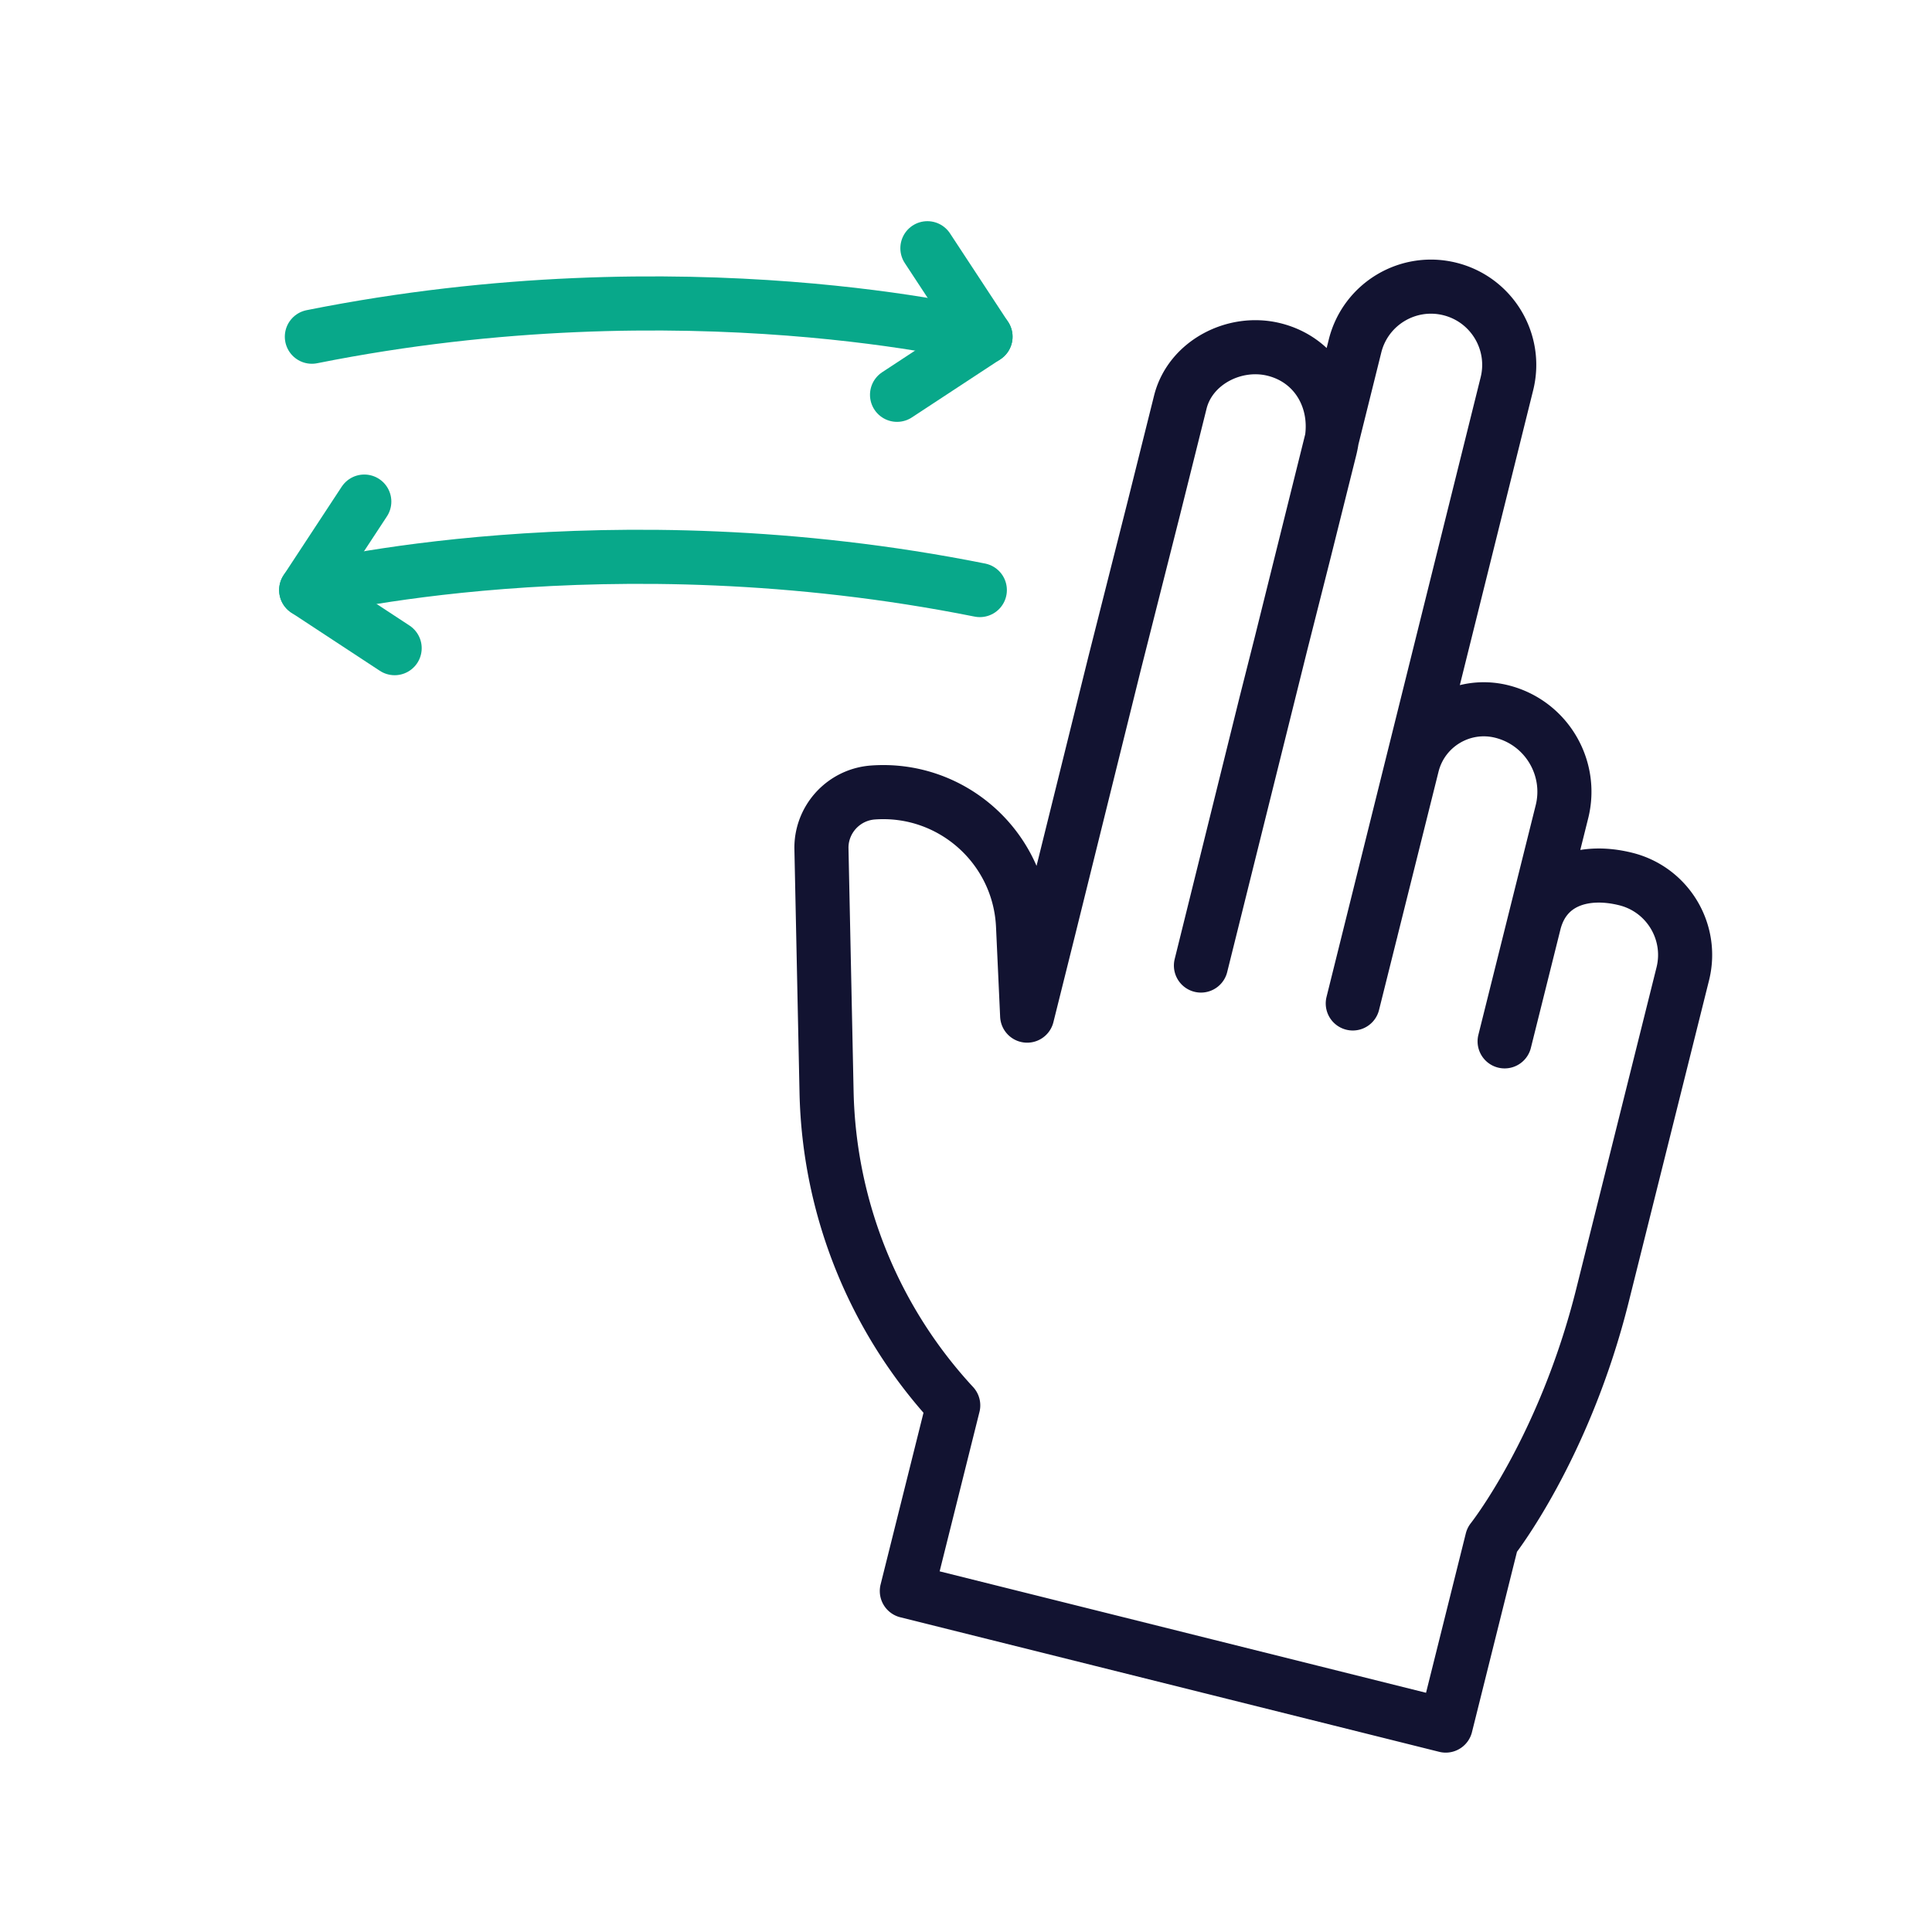<svg xmlns="http://www.w3.org/2000/svg" width="430" height="430" viewbox="0 0 430 430"><g clip-path="url(#i)" id="gid1"><g fill="none" clip-path="url(#j)" style="display:block" id="gid2"><g stroke="#08A88A" stroke-linecap="round" stroke-linejoin="round" stroke-width="12.04" mask="url(#k)" style="display:block" id="gid3"><path d="M69.411 74.941c83.296-16.659 149.932 0 149.932 0" class="secondary" id="pid1"/><path d="m206.408 55.246 12.935 19.692-19.692 12.934" class="secondary" id="pid2"/></g><g stroke="#08A88A" stroke-linecap="round" stroke-linejoin="round" stroke-width="12.04" mask="url(#m)" style="display:block" id="gid4"><path d="M218.078 131.33c-83.296-16.659-149.932 0-149.932 0" class="secondary" id="pid3"/><path d="m81.08 111.635-12.935 19.692 19.692 12.934" class="secondary" id="pid4"/></g><path stroke="#121331" stroke-linecap="round" stroke-linejoin="round" stroke-width="12.04" d="M23.803-7.42h-.01m-.004 16.597.018-54.654c.003-9.068 7.356-16.416 16.424-16.413 0 0 0 0 0 0 10.169.003 18.41 8.251 18.407 18.42l-.017 52.658m0 0 .009-27.121c.003-9.619 7.802-14.461 17.421-14.458 0 0 0 0 0 0 9.619.003 17.413 7.803 17.41 17.422L93.453 9.2l-.02 49.57c-.01 35.27-10.68 58.76-10.68 58.76l-.01 42.59-78.95-.03-44.67-.01.02-42.59a105.958 105.958 0 0 1-44.23-60.86l-14.18-52.18c-.3-1.08-.44-2.17-.44-3.25 0-5.22 3.34-10.05 8.53-11.75 16.66-5.46 34.55 3.9 39.57 20.7l5.73 19.19.002-20.187-.09-60.653.122-35.5.008-24.396c.003-9.068 8.356-16.416 17.424-16.413 0 0 0 0 0 0 10.169.003 17.41 8.25 17.407 18.419L-11.011-86l-.122 35 .09 60.165m0 0-.046-81.353-.035-60.746c.003-9.619 7.803-17.413 17.422-17.41 0 0 0 0 0 0 9.619.003 17.413 7.803 17.41 17.422l.039 68.09.042 74.009" class="primary" style="display:block" transform="rotate(14 -709.651 1245.456)" id="pid5"/></g></g></svg>